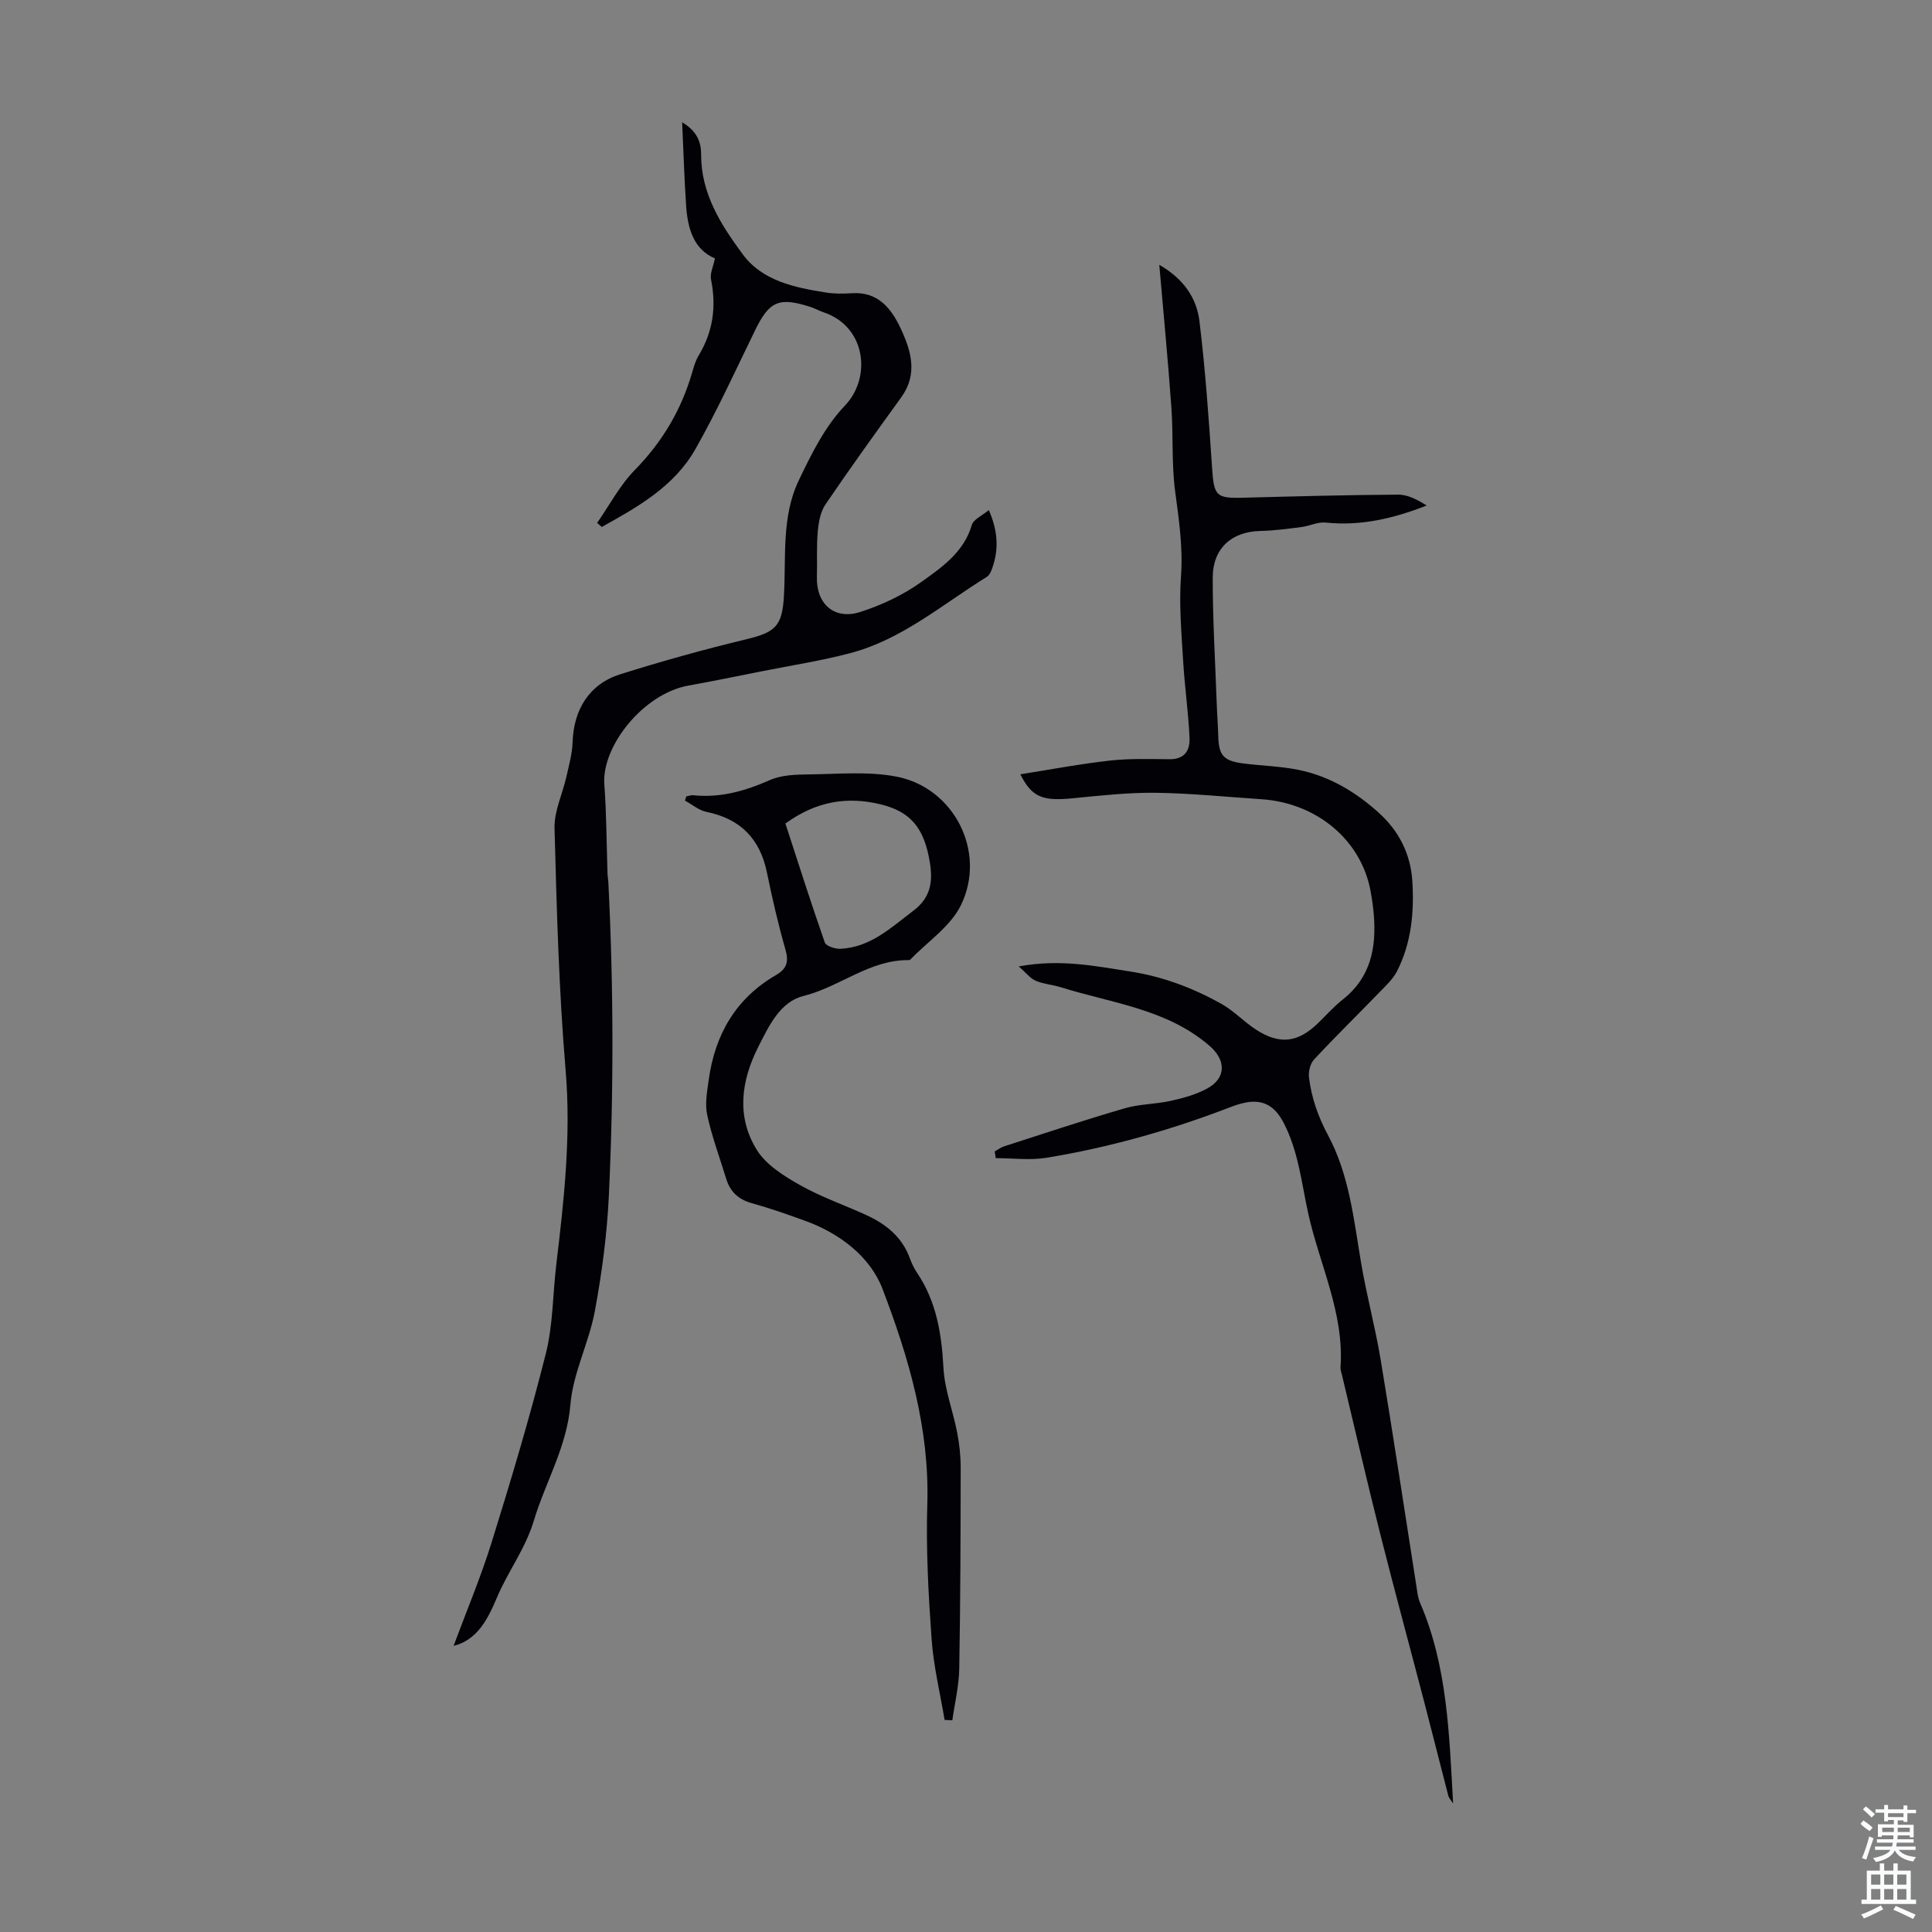<svg enable-background="new 0 0 400 400" viewBox="0 0 400 400" xmlns="http://www.w3.org/2000/svg"><rect x="0" y="0" width="400" height="400" fill="#808080" stroke="none"/><g fill="#010106"><path d="m123.63 108.26c2.57-3.68 4.7-7.79 7.8-10.95 5.72-5.84 9.67-12.52 11.91-20.31.34-1.17.69-2.39 1.32-3.42 2.98-4.92 3.68-10.12 2.55-15.73-.25-1.22.46-2.64.81-4.35-4.38-1.85-5.64-6.15-5.96-10.85-.38-5.57-.54-11.15-.83-17.33 3.04 1.8 3.94 4.04 3.93 6.65-.04 8.11 4.12 14.59 8.6 20.66 4.08 5.54 10.74 6.9 17.22 7.93 1.75.28 3.58.27 5.36.15 5.42-.37 8.17 3.11 10.13 7.28 2.17 4.63 3.61 9.43.13 14.26-5.3 7.34-10.61 14.69-15.7 22.19-1.04 1.53-1.42 3.69-1.59 5.6-.28 3.11-.09 6.26-.18 9.4-.16 5.62 3.63 9.01 9.06 7.24 4.4-1.43 8.79-3.49 12.54-6.17 4.26-3.05 8.82-6.16 10.47-11.81.34-1.18 2.14-1.93 3.52-3.09 1.89 4.29 2.08 8.05.76 11.88-.24.71-.59 1.58-1.16 1.94-9.19 5.68-17.54 12.96-28.27 15.79-6.03 1.59-12.24 2.55-18.37 3.77-5.04 1-10.08 2.04-15.14 2.95-9.35 1.67-18 12.58-17.42 20.45.45 6.13.45 12.29.66 18.44.02.67.15 1.34.18 2.01 1.08 21.56 1.11 43.12.1 64.67-.38 8.02-1.44 16.07-2.91 23.97-1.22 6.53-4.51 12.78-5.05 19.3-.73 8.8-5.16 16.02-7.56 24.01-1.78 5.93-5.37 10.53-7.65 15.95-1.85 4.38-4.02 8.79-8.98 10.02 2.64-7.12 5.64-14.22 7.92-21.56 4.01-12.9 7.89-25.86 11.18-38.96 1.5-5.97 1.43-12.32 2.17-18.49 1.6-13.33 3.07-26.57 1.93-40.12-1.41-16.67-1.85-33.43-2.3-50.17-.09-3.51 1.65-7.07 2.45-10.62.53-2.37 1.21-4.76 1.29-7.16.21-6.76 3.45-12.05 9.84-14.07 8.59-2.71 17.3-5.13 26.06-7.24 6.16-1.48 7.51-2.75 7.86-9.08.45-8.01-.52-16.32 3.05-23.79 2.61-5.48 5.45-11.22 9.57-15.52 5.53-5.76 4.42-16.35-4.39-19.31-.95-.32-1.84-.84-2.79-1.14-6.53-2.08-8.48-1.17-11.45 4.92-4.02 8.24-7.82 16.6-12.34 24.56-4.38 7.71-11.92 11.96-19.37 16.09-.32-.3-.64-.57-.96-.84z"/><path d="m211.25 160.31c6.46-1.02 12.48-2.17 18.55-2.84 4.07-.45 8.21-.32 12.32-.28 2.63.03 4.3-1.28 4.16-4.44-.24-5.35-1.02-10.68-1.33-16.03-.34-5.78-.86-11.62-.44-17.37.44-6.01-.43-11.76-1.21-17.64-.76-5.72-.36-11.58-.78-17.36-.68-9.59-1.61-19.16-2.5-29.52 5.02 2.88 7.72 6.85 8.31 11.64 1.23 10.1 1.94 20.27 2.62 30.43.39 5.74.79 6.3 6.37 6.15 10.72-.28 21.45-.58 32.17-.64 1.99-.01 3.99 1.07 5.89 2.25-6.87 2.69-13.67 4.29-20.91 3.53-1.62-.17-3.33.71-5.03.93-2.83.36-5.68.75-8.53.81-5.86.13-9.82 3.56-9.83 9.66-.01 8.61.51 17.21.82 25.82.08 2.35.26 4.69.33 7.04.11 3.9 1.06 5.06 5.03 5.59 3.87.52 7.81.58 11.62 1.36 6.38 1.31 11.86 4.59 16.65 8.94 4.15 3.77 6.53 8.52 6.88 14.12.4 6.43-.2 12.77-3.17 18.61-.83 1.64-2.3 2.99-3.61 4.34-4.51 4.66-9.16 9.21-13.58 13.96-.79.85-1.19 2.52-1.04 3.72.53 4.21 1.87 8.08 3.94 11.94 4.4 8.19 5.33 17.44 6.86 26.49 1.13 6.7 2.93 13.29 4.04 19.99 2.6 15.65 4.96 31.35 7.42 47.02.17 1.09.28 2.25.71 3.25 5.73 13.22 6.06 27.37 6.87 41.6-.34-.54-.85-1.04-1-1.63-1.64-6.26-3.19-12.54-4.83-18.8-3.07-11.78-6.27-23.53-9.25-35.33-2.76-10.94-5.29-21.94-7.92-32.91-.13-.54-.35-1.11-.31-1.64.78-11.29-4.38-21.32-6.71-31.95-1.38-6.31-2.01-12.78-5.07-18.66-1.71-3.28-4.03-4.87-7.69-4.22-1.2.21-2.38.61-3.51 1.05-12.29 4.72-24.91 8.28-37.89 10.41-3.41.56-7 .08-10.5.08-.08-.46-.15-.93-.23-1.39.66-.36 1.29-.85 2-1.07 8.3-2.67 16.57-5.43 24.93-7.86 3.08-.9 6.43-.84 9.58-1.55 2.58-.58 5.24-1.31 7.53-2.57 3.95-2.17 3.82-5.88.5-8.76-8.89-7.71-20.28-8.87-30.85-12.18-1.7-.53-3.55-.65-5.17-1.33-1.12-.47-1.96-1.6-3.54-2.98 8.57-1.59 15.8-.08 23.08 1.05 6.72 1.04 12.98 3.4 18.85 6.68 2.6 1.45 4.7 3.75 7.22 5.37 4.91 3.17 8.7 2.67 12.87-1.41 1.68-1.64 3.26-3.42 5.1-4.87 5.75-4.53 6.93-10.67 6.4-17.44-.13-1.67-.38-3.34-.68-4.99-1.95-10.58-11.16-18.28-22.71-19.02-7.25-.47-14.5-1.23-21.76-1.32-5.68-.07-11.38.56-17.04 1.12-6.31.63-8.57-.11-11-4.95z"/><path d="m195.57 356.09c-.93-5.57-2.29-11.1-2.69-16.7-.66-9.29-1.18-18.65-.89-27.95.48-15.68-3.84-30.37-9.28-44.6-2.54-6.64-8.81-11.47-15.97-14.07-3.68-1.34-7.38-2.63-11.14-3.68-2.77-.78-4.45-2.4-5.26-5.07-1.34-4.38-2.95-8.7-3.92-13.17-.5-2.3-.02-4.87.31-7.27 1.29-9.37 5.6-16.88 13.96-21.72 2.2-1.28 2.65-2.74 1.94-5.23-1.51-5.26-2.74-10.61-3.84-15.97-1.44-7.01-5.49-11.14-12.53-12.57-1.57-.32-2.96-1.53-4.44-2.33.09-.29.18-.58.27-.88.48-.08.98-.28 1.45-.23 5.62.58 10.75-.89 15.87-3.15 2.44-1.07 5.44-1.14 8.2-1.17 6.01-.07 12.18-.66 17.99.46 11.96 2.3 18.74 15.66 13.33 26.65-2.16 4.39-6.88 7.51-10.44 11.21-.07.07-.2.13-.3.13-8.13-.11-14.32 5.55-21.85 7.43-4.84 1.21-7.14 6.19-9.32 10.48-3.59 7.06-4.62 14.54-.29 21.45 1.93 3.07 5.58 5.34 8.88 7.21 4.35 2.46 9.16 4.12 13.73 6.21 4.08 1.87 7.43 4.53 9.03 8.95.38 1.04.87 2.08 1.49 3 4.02 5.96 5.09 12.62 5.47 19.68.24 4.5 1.97 8.91 2.84 13.4.46 2.38.73 4.85.73 7.28-.02 13.87-.05 27.74-.3 41.61-.06 3.57-.93 7.13-1.43 10.69-.54-.03-1.07-.06-1.6-.08zm-32.96-185.59c2.62 8.03 5.26 16.38 8.16 24.64.26.74 2.14 1.35 3.23 1.3 6.21-.3 10.48-4.38 15.11-7.89 3.58-2.7 4.06-5.98 3.41-9.98-1.16-7.11-3.94-10.53-10.24-12.05-6.81-1.64-13.19-.71-19.67 3.98z"/></g><path d="m385.2 377.6.6-.7c.6.4 1.3.9 1.9 1.5l-.6.7c-.8-.5-1.4-1-1.9-1.5zm.3 7.1c.6-1.4 1.1-2.9 1.5-4.5.3.1.6.3.9.4-.5 1.4-1 2.9-1.5 4.4zm.2-10.1.6-.6c.7.5 1.3 1.1 1.9 1.6l-.7.7c-.6-.6-1.2-1.2-1.8-1.7zm8.4-.8h.8v.9h1.8v.7h-1.8v1.8h-.8v-.3h-1.2v.9h3.3v2.6h-.8v-.4h-2.5c0 .3 0 .6-.1.8h3.4v.7h-3.5c0 .3-.1.6-.1.8h4v.7h-3.5c.7.9 1.9 1.3 3.6 1.5-.2.2-.4.5-.6.9-1.9-.3-3.2-1.1-3.8-2.3-.5 1.1-1.8 2-3.9 2.4-.2-.3-.4-.5-.6-.8 1.9-.4 3.1-.9 3.6-1.7h-3.2v-.7h3.5c.1-.2.1-.5.2-.8h-3.3v-.7h3.4c0-.2 0-.5 0-.8h-2.4v.3h-.8v-2.6h3.3v-.9h-1.2v.3h-.8v-1.8h-1.8v-.7h1.8v-.9h.8v.9h3.2zm-4.4 5.5h2.4c0-.3 0-.6 0-.9h-2.4zm1.2-3.1h3.2v-.8h-3.2zm4.4 2.2h-2.4v.9h2.5v-.9z" fill="#fafbfc"/><path d="m389.2 385.8h.9v1.5h1.9v-1.5h.9v1.5h2.7v6h1.1v.9h-11.3v-.9h1.1v-6h2.7zm.2 8.7.5.8c-1.2.6-2.5 1.3-4 1.9-.2-.3-.3-.6-.6-.8 1.6-.6 3-1.3 4.1-1.9zm-2-4.3h1.9v-2.1h-1.9zm0 3.1h1.9v-2.2h-1.9zm2.7-3.1h1.9v-2.1h-1.9zm0 3.1h1.9v-2.2h-1.9zm2.4 1.3c1.4.6 2.7 1.2 4.1 1.8l-.5.9c-1.5-.7-2.8-1.4-4.1-1.9zm2.2-6.5h-1.9v2.1h1.9zm-1.9 5.2h1.9v-2.2h-1.9z" fill="#fafbfc"/></svg>